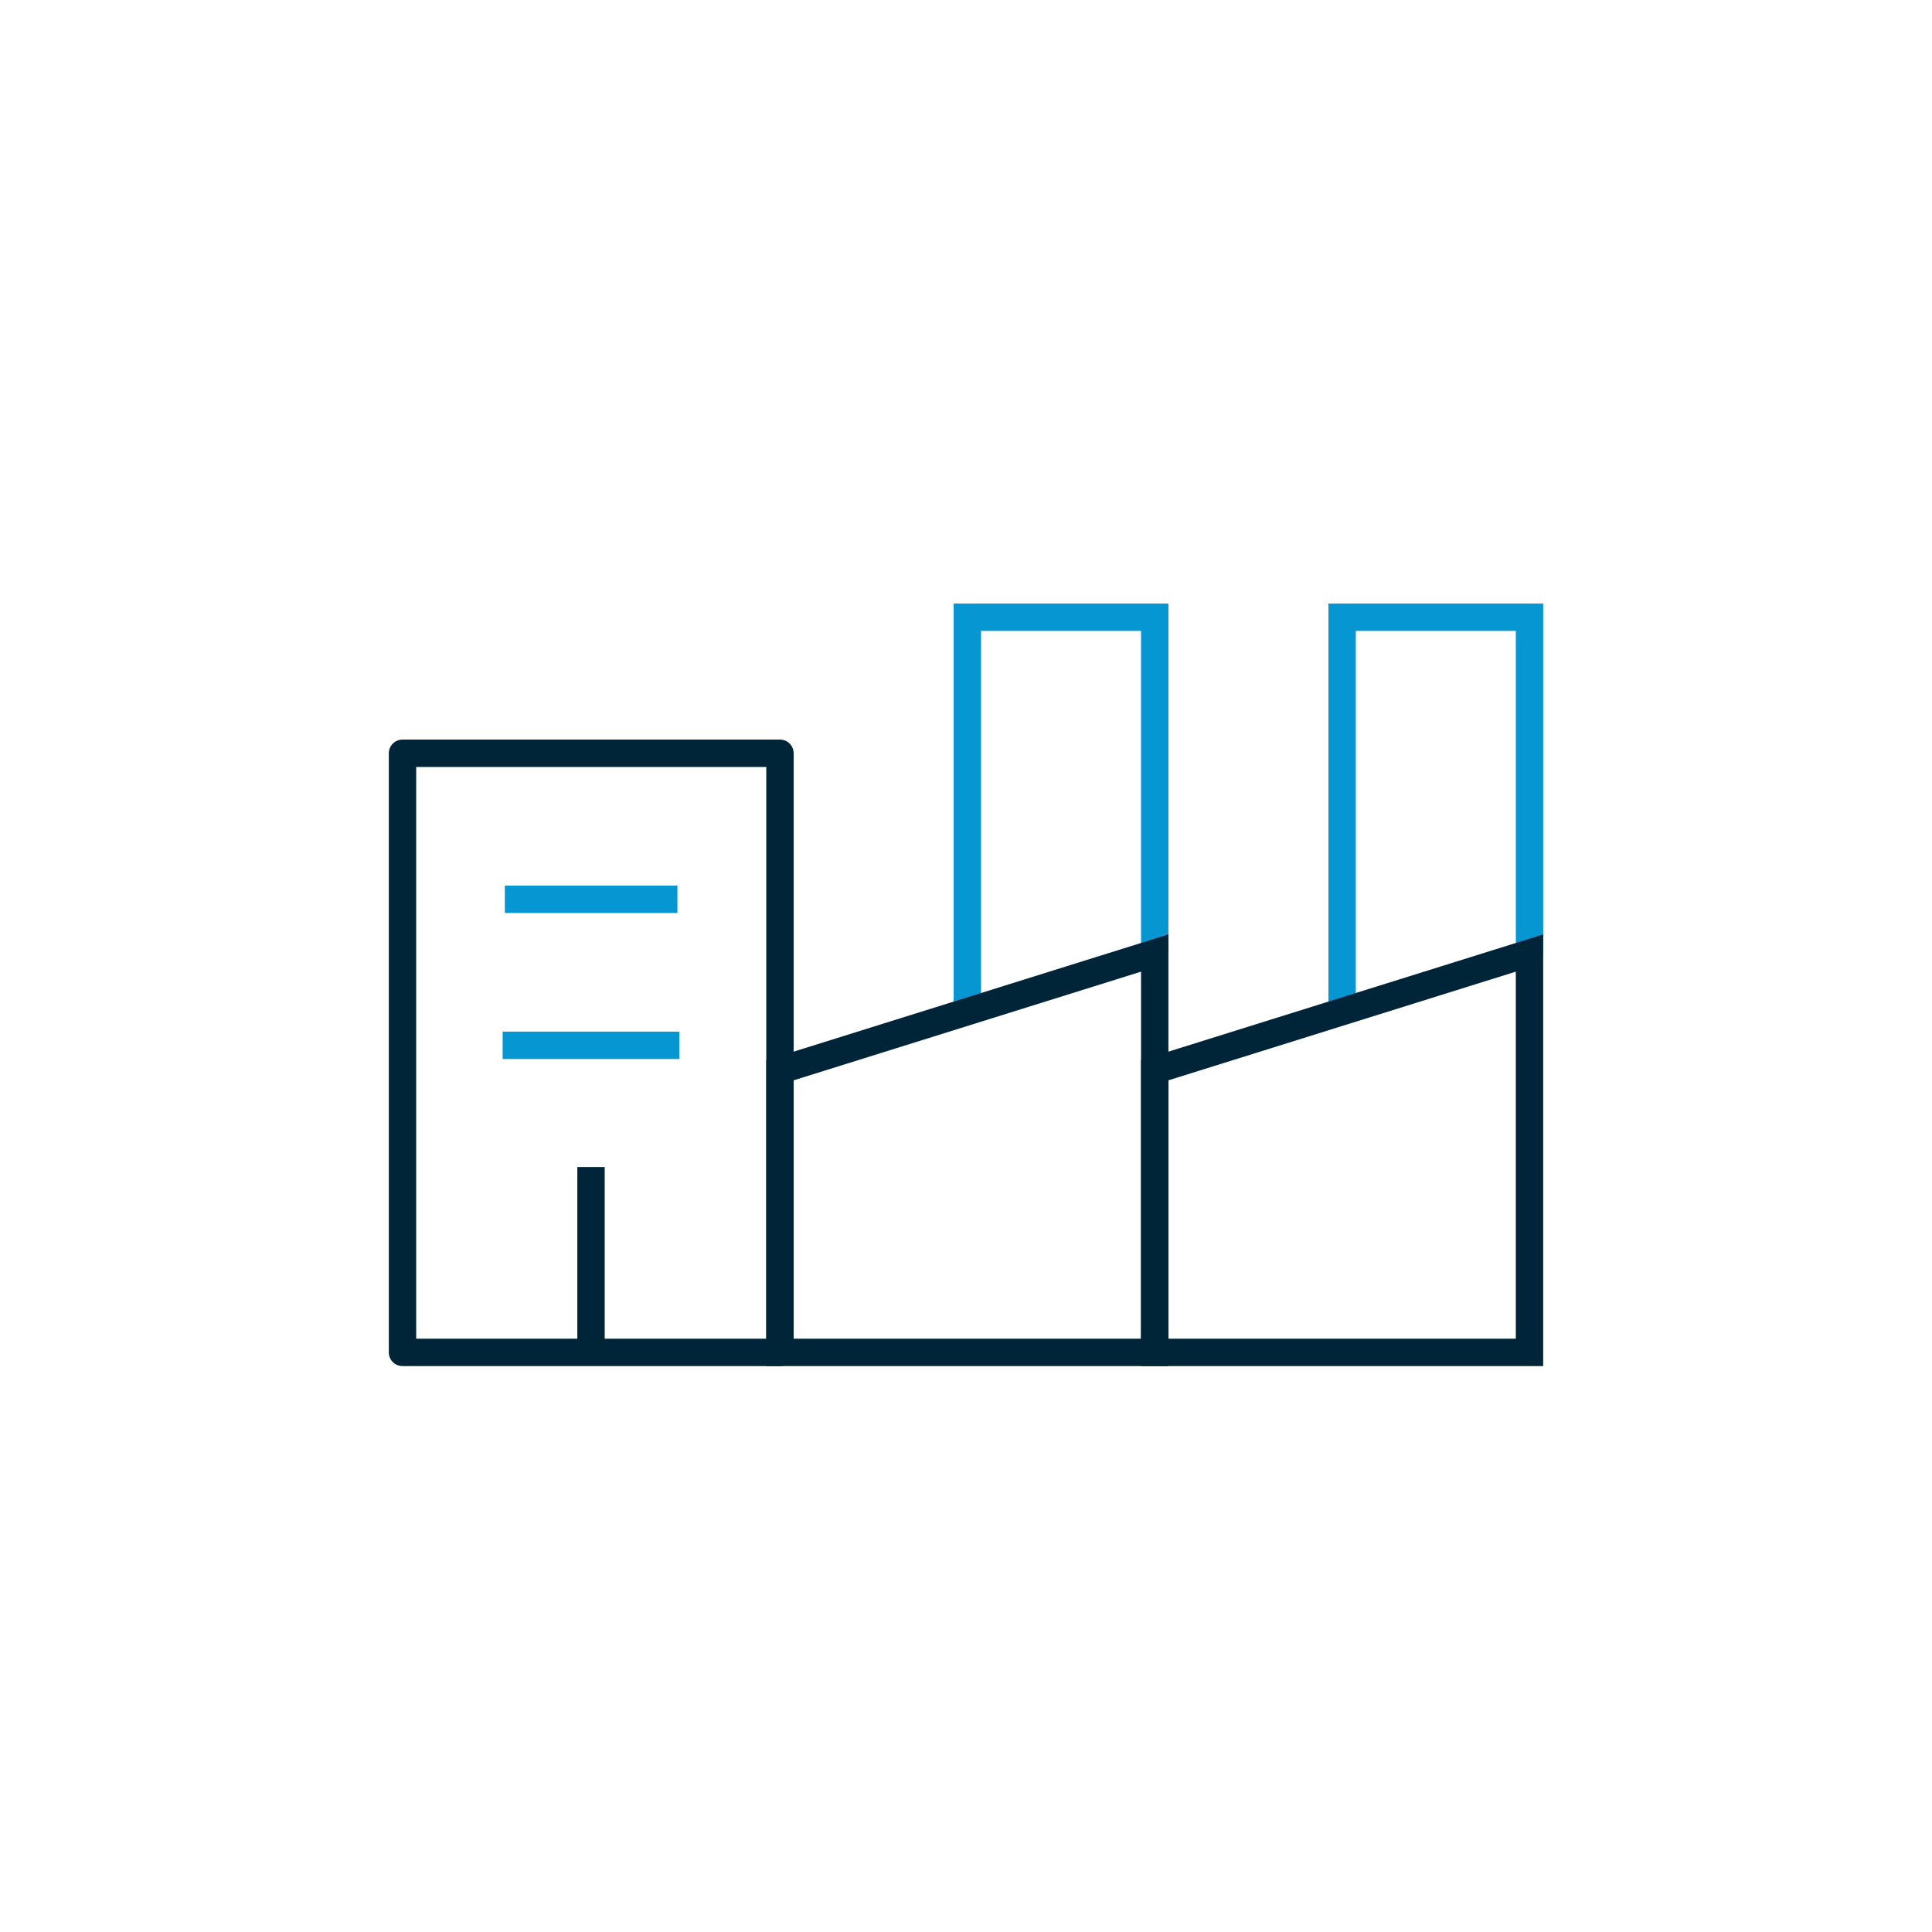 <?xml version="1.0" encoding="UTF-8"?><svg id="Ebene_1" xmlns="http://www.w3.org/2000/svg" viewBox="0 0 1200 1200"><defs><style>.cls-1,.cls-2{stroke-miterlimit:10;}.cls-1,.cls-2,.cls-3{fill:none;stroke-width:17px;}.cls-1,.cls-3{stroke:#002438;}.cls-2{stroke:#0697d2;}.cls-3{stroke-linejoin:round;}</style></defs><polyline class="cls-2" points="600.83 625.27 600.83 383.36 717.22 383.36 717.22 591.94"/><polyline class="cls-2" points="833.61 625.27 833.61 383.36 950 383.36 950 591.94"/><line class="cls-2" x1="313.55" y1="558.57" x2="420.75" y2="558.57"/><line class="cls-2" x1="312.21" y1="649.27" x2="421.97" y2="649.27"/><line class="cls-3" x1="367.09" y1="724.85" x2="367.09" y2="840"/><rect class="cls-3" x="250" y="467.87" width="234.45" height="372.13"/><polygon class="cls-1" points="717.22 840 484.45 840 484.45 664.76 717.22 591.94 717.22 840"/><polygon class="cls-1" points="950 840 717.22 840 717.22 664.76 950 591.94 950 840"/></svg>